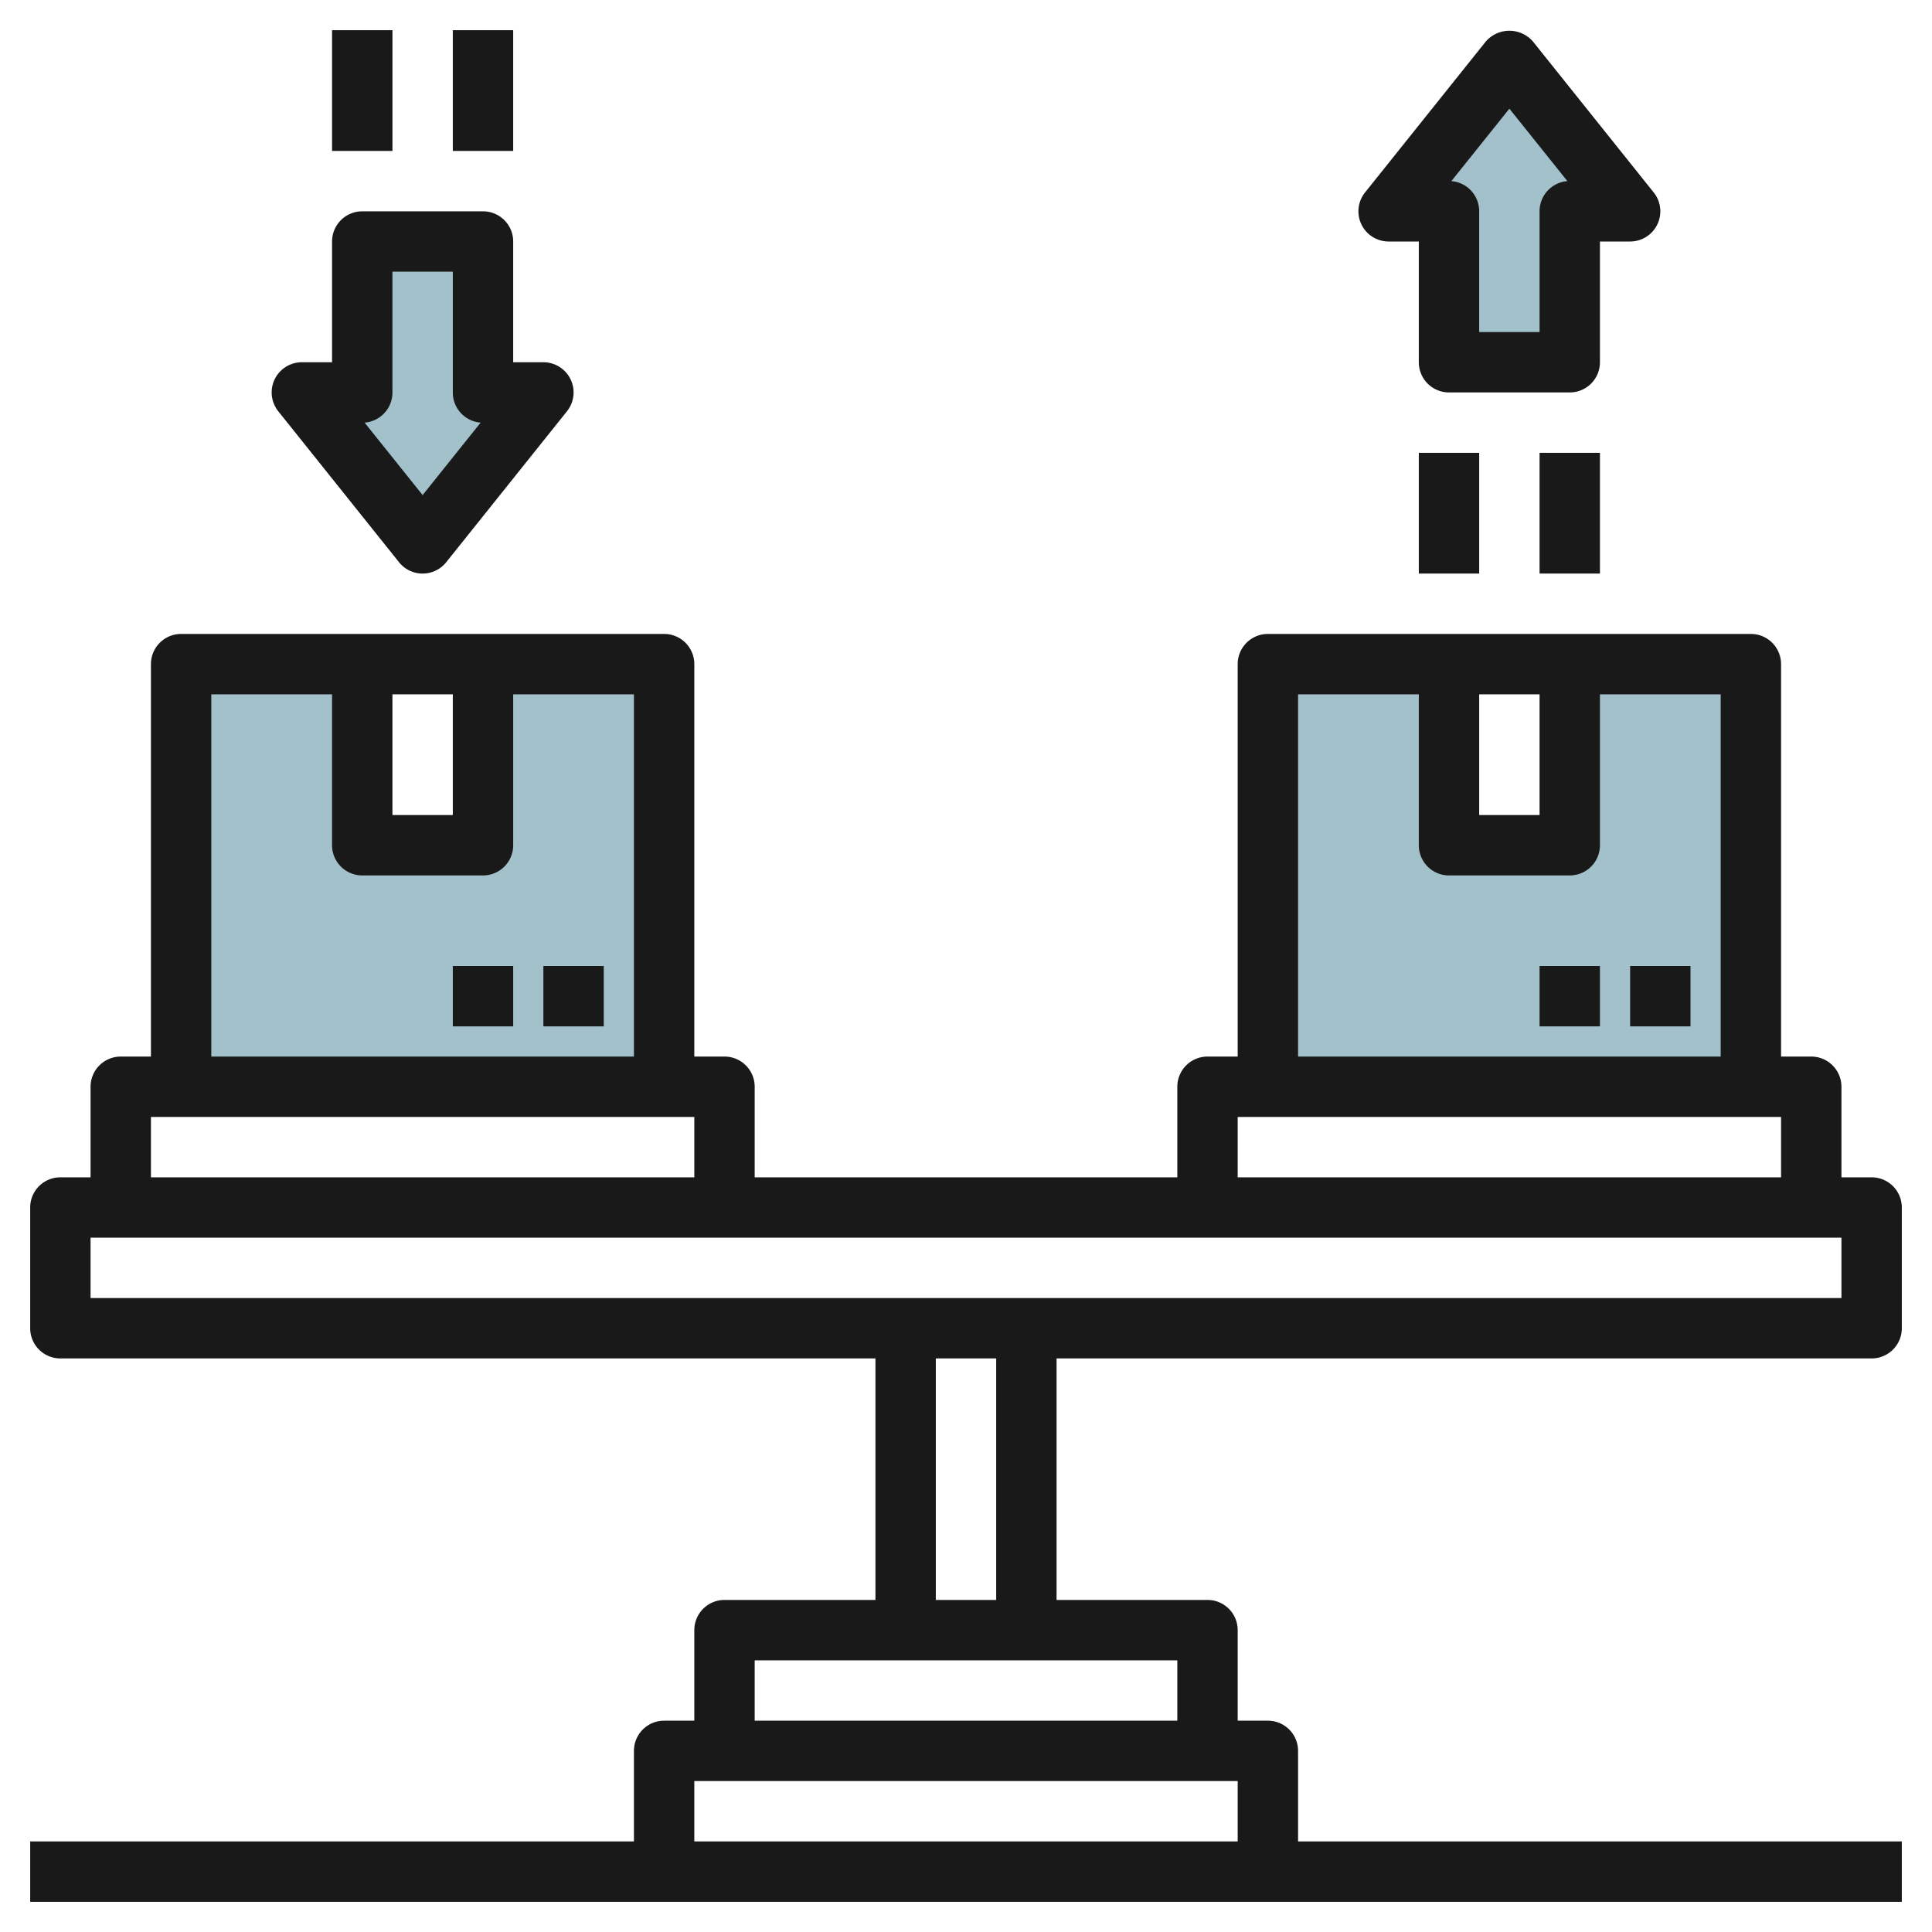 <svg height="512" viewBox="0 0 64 64" width="512" xmlns="http://www.w3.org/2000/svg"><g id="Layer_23" data-name="Layer 23"><path d="m48 12h4v-5h2l-4-5-4 5h2z" fill="#a3c1ca"/><path d="m18 13h-2v-5h-4v5h-2l4 5z" fill="#a3c1ca"/><path d="m52 22v6h-4v-6h-6v14h16v-14z" fill="#a3c1ca"/><path d="m16 28h-4v-6h-6v14h16v-14h-6z" fill="#a3c1ca"/><g fill="#191919"><path d="m62 45a1 1 0 0 0 1-1v-4a1 1 0 0 0 -1-1h-1v-3a1 1 0 0 0 -1-1h-1v-13a1 1 0 0 0 -1-1h-16a1 1 0 0 0 -1 1v13h-1a1 1 0 0 0 -1 1v3h-14v-3a1 1 0 0 0 -1-1h-1v-13a1 1 0 0 0 -1-1h-16a1 1 0 0 0 -1 1v13h-1a1 1 0 0 0 -1 1v3h-1a1 1 0 0 0 -1 1v4a1 1 0 0 0 1 1h27v8h-5a1 1 0 0 0 -1 1v3h-1a1 1 0 0 0 -1 1v3h-20v2h62v-2h-20v-3a1 1 0 0 0 -1-1h-1v-3a1 1 0 0 0 -1-1h-5v-8zm-13-22h2v4h-2zm-6 0h4v5a1 1 0 0 0 1 1h4a1 1 0 0 0 1-1v-5h4v12h-14zm-2 14h18v2h-18zm-28-14h2v4h-2zm-6 0h4v5a1 1 0 0 0 1 1h4a1 1 0 0 0 1-1v-5h4v12h-14zm-2 14h18v2h-18zm-2 4h58v2h-58zm20 20v-2h18v2zm16-4h-14v-2h14zm-6-4h-2v-8h2z"/><path d="m54 32h2v2h-2z"/><path d="m51 32h2v2h-2z"/><path d="m18 32h2v2h-2z"/><path d="m15 32h2v2h-2z"/><path d="m13.219 18.625a1 1 0 0 0 1.562 0l4-5a1 1 0 0 0 -.781-1.625h-1v-4a1 1 0 0 0 -1-1h-4a1 1 0 0 0 -1 1v4h-1a1 1 0 0 0 -.781 1.625zm-.219-5.625v-4h2v4a1 1 0 0 0 .922 1l-1.922 2.4-1.922-2.4a1 1 0 0 0 .922-1z"/><path d="m11 1h2v4h-2z"/><path d="m15 1h2v4h-2z"/><path d="m46 8h1v4a1 1 0 0 0 1 1h4a1 1 0 0 0 1-1v-4h1a1 1 0 0 0 .781-1.625l-4-5a1.034 1.034 0 0 0 -1.562 0l-4 5a1 1 0 0 0 .781 1.625zm4-4.4 1.922 2.4a1 1 0 0 0 -.922 1v4h-2v-4a1 1 0 0 0 -.922-1z"/><path d="m47 15h2v4h-2z"/><path d="m51 15h2v4h-2z"/></g></g></svg>